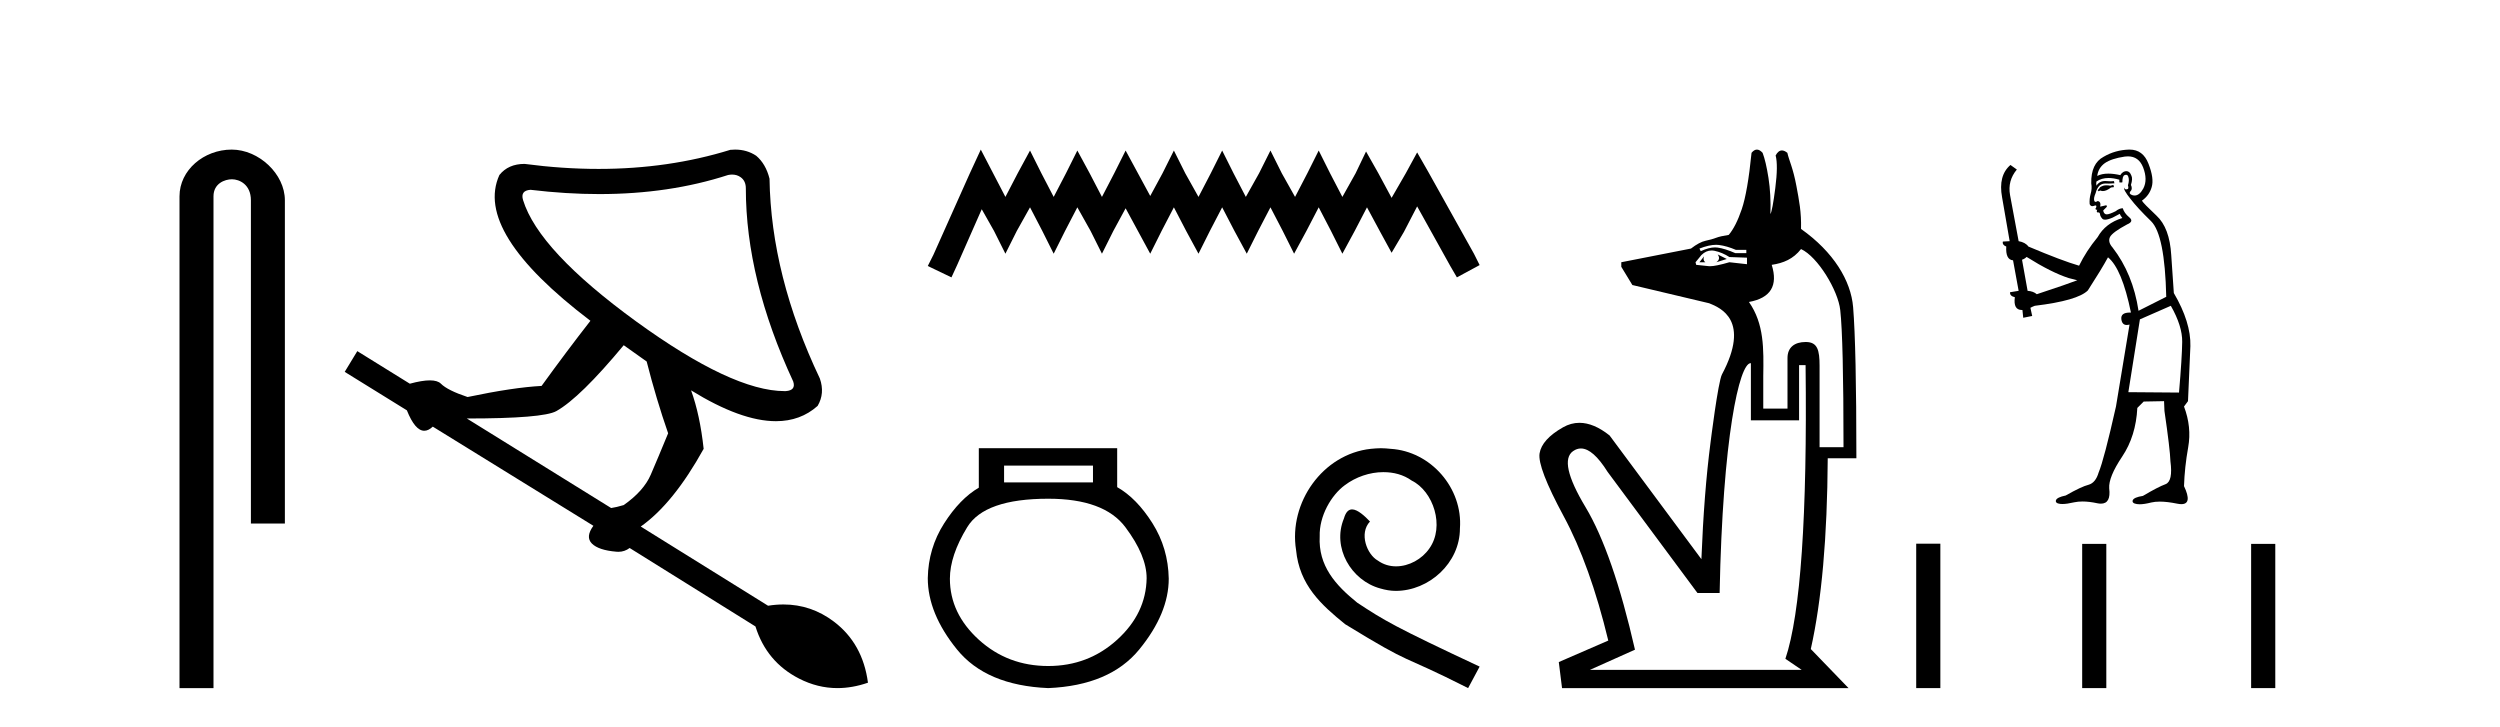 <?xml version='1.0' encoding='UTF-8' standalone='yes'?><svg xmlns='http://www.w3.org/2000/svg' xmlns:xlink='http://www.w3.org/1999/xlink' width='141.0' height='41.0' ><path d='M 13.069 8.437 C 11.5 8.437 10.124 9.591 10.124 11.072 L 10.124 38.809 L 12.041 38.809 L 12.041 11.072 C 12.041 10.346 12.68 10.111 13.081 10.111 C 13.502 10.111 14.151 10.406 14.151 11.296 L 14.151 29.526 L 16.067 29.526 L 16.067 11.296 C 16.067 9.813 14.598 8.437 13.069 8.437 Z' style='fill:#000000;stroke:none' /><path d='M 41.292 9.846 Q 41.565 9.846 41.773 9.995 Q 42.065 10.204 42.065 10.621 Q 42.065 15.755 44.737 21.516 Q 44.904 22.016 44.319 22.058 Q 44.289 22.059 44.257 22.059 Q 41.299 22.059 35.888 18.135 Q 30.378 14.127 29.502 11.289 Q 29.335 10.746 29.919 10.705 Q 31.931 10.946 33.802 10.946 Q 37.75 10.946 41.064 9.87 Q 41.183 9.846 41.292 9.846 ZM 35.178 19.47 L 36.472 20.389 Q 37.015 22.517 37.683 24.437 Q 37.098 25.857 36.702 26.775 Q 36.305 27.693 35.178 28.486 Q 34.761 28.611 34.469 28.653 L 26.329 23.603 Q 30.629 23.603 31.38 23.185 Q 32.716 22.434 35.178 19.47 ZM 41.461 8.437 Q 41.328 8.437 41.189 8.451 Q 37.712 9.527 33.762 9.527 Q 31.736 9.527 29.585 9.244 Q 28.667 9.244 28.166 9.87 Q 26.705 13.084 33.3 18.093 Q 31.964 19.804 30.545 21.766 Q 28.959 21.849 26.371 22.392 Q 25.244 22.016 24.868 21.641 Q 24.681 21.453 24.242 21.453 Q 23.804 21.453 23.115 21.641 L 20.152 19.804 L 19.442 20.973 L 22.948 23.143 Q 23.409 24.295 23.929 24.295 Q 24.163 24.295 24.409 24.062 L 33.467 29.655 Q 33.008 30.281 33.383 30.657 Q 33.759 31.032 34.761 31.116 Q 34.82 31.122 34.878 31.122 Q 35.226 31.122 35.512 30.907 L 42.608 35.332 Q 43.234 37.335 45.071 38.274 Q 46.117 38.809 47.231 38.809 Q 48.072 38.809 48.953 38.504 Q 48.66 36.292 47.033 35.06 Q 45.752 34.092 44.187 34.092 Q 43.763 34.092 43.318 34.163 L 36.138 29.697 Q 37.975 28.403 39.686 25.314 Q 39.478 23.394 38.977 22.016 L 38.977 22.016 Q 41.793 23.755 43.762 23.755 Q 45.148 23.755 46.114 22.893 Q 46.532 22.183 46.24 21.349 Q 43.485 15.547 43.401 10.079 Q 43.192 9.244 42.65 8.785 Q 42.128 8.437 41.461 8.437 Z' style='fill:#000000;stroke:none' /><path d='M 55.317 8.437 L 54.676 9.825 L 52.648 14.363 L 52.327 15.003 L 53.662 15.644 L 53.982 14.95 L 55.37 11.8 L 56.064 13.028 L 56.705 14.309 L 57.346 13.028 L 58.093 11.693 L 58.787 13.028 L 59.428 14.309 L 60.068 13.028 L 60.762 11.693 L 61.51 13.028 L 62.15 14.309 L 62.791 13.028 L 63.485 11.747 L 64.179 13.028 L 64.873 14.309 L 65.513 13.028 L 66.207 11.693 L 66.901 13.028 L 67.595 14.309 L 68.236 13.028 L 68.93 11.693 L 69.624 13.028 L 70.318 14.309 L 70.959 13.028 L 71.653 11.693 L 72.347 13.028 L 72.987 14.309 L 73.681 13.028 L 74.375 11.693 L 75.069 13.028 L 75.71 14.309 L 76.404 13.028 L 77.098 11.693 L 77.845 13.081 L 78.486 14.256 L 79.18 13.081 L 79.927 11.64 L 81.796 15.003 L 82.169 15.644 L 83.451 14.95 L 83.13 14.309 L 80.568 9.718 L 79.927 8.597 L 79.287 9.771 L 78.486 11.159 L 77.739 9.771 L 77.045 8.544 L 76.457 9.771 L 75.71 11.106 L 75.016 9.771 L 74.375 8.49 L 73.735 9.771 L 73.041 11.106 L 72.293 9.771 L 71.653 8.49 L 71.012 9.771 L 70.265 11.106 L 69.571 9.771 L 68.93 8.49 L 68.289 9.771 L 67.595 11.106 L 66.848 9.771 L 66.207 8.49 L 65.567 9.771 L 64.873 11.053 L 64.179 9.771 L 63.485 8.49 L 62.844 9.771 L 62.15 11.106 L 61.456 9.771 L 60.762 8.49 L 60.122 9.771 L 59.428 11.106 L 58.734 9.771 L 58.093 8.49 L 57.399 9.771 L 56.705 11.106 L 56.011 9.771 L 55.317 8.437 Z' style='fill:#000000;stroke:none' /><path d='M 61.644 26.259 L 61.644 27.208 L 56.63 27.208 L 56.63 26.259 ZM 59.122 28.128 Q 62.267 28.128 63.469 29.73 Q 64.67 31.332 64.67 32.608 Q 64.641 34.596 63.009 36.08 Q 61.377 37.563 59.122 37.563 Q 56.837 37.563 55.205 36.08 Q 53.574 34.596 53.574 32.638 Q 53.574 31.332 54.553 29.73 Q 55.532 28.128 59.122 28.128 ZM 55.205 25.279 L 55.205 27.505 Q 54.137 28.128 53.247 29.522 Q 52.357 30.917 52.327 32.608 Q 52.327 34.596 53.974 36.629 Q 55.621 38.661 59.122 38.809 Q 62.593 38.661 64.255 36.629 Q 65.917 34.596 65.917 32.638 Q 65.887 30.917 64.997 29.508 Q 64.107 28.098 63.009 27.475 L 63.009 25.279 Z' style='fill:#000000;stroke:none' /><path d='M 77.882 25.279 C 77.694 25.279 77.506 25.297 77.318 25.314 C 74.602 25.604 72.671 28.354 73.098 31.019 C 73.286 33.001 74.516 34.111 75.866 35.205 C 79.88 37.665 78.753 36.759 82.802 38.809 L 83.451 37.596 C 78.633 35.341 78.052 34.983 76.549 33.992 C 75.319 33.001 74.345 31.908 74.431 30.251 C 74.397 29.106 75.08 27.927 75.849 27.364 C 76.464 26.902 77.25 26.629 78.018 26.629 C 78.599 26.629 79.146 26.766 79.624 27.107 C 80.837 27.705 81.503 29.687 80.615 30.934 C 80.205 31.532 79.47 31.942 78.736 31.942 C 78.377 31.942 78.018 31.839 77.711 31.617 C 77.096 31.276 76.635 30.08 77.267 29.414 C 76.976 29.106 76.566 28.73 76.259 28.73 C 76.054 28.73 75.9 28.884 75.797 29.243 C 75.114 30.883 76.207 32.745 77.847 33.189 C 78.138 33.274 78.428 33.326 78.719 33.326 C 80.598 33.326 82.34 31.754 82.34 29.807 C 82.511 27.534 80.7 25.45 78.428 25.314 C 78.257 25.297 78.07 25.279 77.882 25.279 Z' style='fill:#000000;stroke:none' /><path d='M 96.788 13.807 C 96.844 13.807 96.899 13.811 96.95 13.817 C 97.244 13.854 97.562 13.946 97.905 14.093 L 98.493 14.093 L 98.493 14.276 L 97.869 14.276 C 97.477 14.105 97.146 14.001 96.877 13.964 C 96.829 13.958 96.78 13.954 96.73 13.954 C 96.494 13.954 96.224 14.025 95.922 14.166 L 95.849 14.019 C 96.212 13.878 96.525 13.807 96.788 13.807 ZM 96.106 14.46 L 95.849 14.79 L 96.179 14.79 C 96.081 14.717 96.057 14.607 96.106 14.46 ZM 96.877 14.35 C 96.999 14.521 96.975 14.668 96.803 14.79 L 97.391 14.607 L 96.877 14.35 ZM 96.532 14.128 C 96.591 14.128 96.65 14.134 96.712 14.148 C 96.993 14.209 97.269 14.325 97.538 14.497 L 98.53 14.533 L 98.53 14.901 L 97.538 14.79 C 97.024 14.94 96.66 15.015 96.445 15.015 C 96.415 15.015 96.387 15.014 96.363 15.011 C 96.167 14.986 95.934 14.962 95.665 14.937 L 95.628 14.79 L 95.959 14.386 C 96.131 14.214 96.322 14.128 96.532 14.128 ZM 101.578 14.047 C 102.519 14.479 103.668 16.376 103.79 17.49 C 103.913 18.604 103.974 21.181 103.974 25.221 L 102.624 25.221 L 102.624 20.63 C 102.624 19.748 102.508 19.302 101.872 19.289 C 101.859 19.289 101.847 19.289 101.834 19.289 C 101.219 19.289 100.815 19.589 100.815 20.189 L 100.815 23.046 L 99.448 23.046 L 99.448 21.218 C 99.472 19.675 99.504 18.27 98.64 17.031 C 99.864 16.81 100.292 16.113 99.925 14.937 C 100.586 14.839 101.137 14.61 101.578 14.047 ZM 98.738 20.482 C 98.742 20.482 98.746 20.483 98.75 20.483 L 98.75 23.707 L 101.468 23.707 L 101.468 20.593 L 101.835 20.593 C 101.933 29.089 101.553 34.61 100.696 37.157 L 101.615 37.781 L 89.67 37.781 L 92.213 36.642 C 91.38 32.994 90.45 30.313 89.422 28.599 C 88.393 26.886 88.161 25.833 88.724 25.441 C 88.865 25.343 89.011 25.294 89.162 25.294 C 89.617 25.294 90.119 25.735 90.67 26.616 L 95.738 33.447 L 96.987 33.447 C 97.157 24.666 98.1 20.482 98.738 20.482 ZM 99.09 8.437 C 98.986 8.437 98.885 8.498 98.787 8.62 C 98.64 10.089 98.456 11.148 98.236 11.797 C 98.015 12.446 97.771 12.93 97.501 13.248 C 97.183 13.297 96.944 13.352 96.785 13.413 C 96.626 13.474 96.43 13.53 96.197 13.578 C 95.965 13.627 95.689 13.774 95.371 14.019 L 91.441 14.79 L 91.441 15.048 L 92.066 16.076 C 92.8 16.247 94.245 16.59 96.399 17.104 C 97.047 17.364 98.737 18.075 97.119 21.116 C 96.898 21.531 96.473 24.964 96.473 24.964 C 96.228 26.849 96.057 29.04 95.959 31.538 L 90.78 24.56 C 90.182 24.084 89.616 23.847 89.08 23.847 C 88.76 23.847 88.452 23.931 88.154 24.101 C 87.359 24.553 86.918 25.043 86.832 25.57 C 86.747 26.096 87.2 27.277 88.191 29.114 C 89.183 30.95 90.021 33.288 90.707 36.128 L 87.916 37.34 L 88.099 38.809 L 104.257 38.809 L 102.129 36.606 C 102.741 33.888 103.059 30.301 103.084 25.845 L 104.7 25.845 C 104.7 21.658 104.638 18.818 104.516 17.325 C 104.394 15.831 103.414 14.21 101.578 12.912 C 101.602 11.957 101.471 11.317 101.318 10.493 C 101.126 9.46 100.905 9.061 100.807 8.62 C 100.696 8.53 100.594 8.485 100.501 8.485 C 100.365 8.485 100.247 8.579 100.146 8.767 C 100.243 9.135 100.237 9.747 100.127 10.604 C 100.017 11.461 99.925 11.95 99.852 12.073 C 99.876 11.338 99.84 10.659 99.742 10.034 C 99.644 9.41 99.533 8.939 99.411 8.62 C 99.301 8.498 99.194 8.437 99.09 8.437 Z' style='fill:#000000;stroke:none' /><path d='M 119.195 10.429 L 119.026 10.474 Q 118.908 10.451 118.807 10.451 Q 118.706 10.451 118.621 10.474 Q 118.452 10.53 118.419 10.598 Q 118.385 10.665 118.306 10.721 L 118.362 10.789 L 118.452 10.744 Q 118.523 10.776 118.603 10.776 Q 118.803 10.776 119.06 10.575 L 119.229 10.553 L 119.195 10.429 ZM 120.017 8.819 Q 120.625 8.819 120.871 9.439 Q 121.141 10.136 120.883 10.631 Q 120.667 11.027 120.393 11.027 Q 120.325 11.027 120.253 11.003 Q 120.061 10.935 120.14 10.811 Q 120.298 10.665 120.185 10.429 Q 120.298 10.069 120.208 9.9 Q 120.117 9.653 119.93 9.653 Q 119.862 9.653 119.78 9.686 Q 119.634 9.776 119.589 9.878 Q 119.211 9.792 118.91 9.792 Q 118.539 9.792 118.284 9.923 Q 118.34 9.472 118.711 9.202 Q 119.082 8.944 119.836 8.831 Q 119.93 8.819 120.017 8.819 ZM 114.301 14.49 Q 115.696 15.368 116.675 15.683 L 117.159 15.807 Q 116.675 15.998 114.875 16.594 Q 114.683 16.425 114.357 16.403 L 114.042 14.648 Q 114.188 14.603 114.301 14.49 ZM 119.911 9.858 Q 120.007 9.858 120.039 9.979 Q 120.106 10.17 120.016 10.451 Q 120.084 10.665 119.96 10.676 Q 119.939 10.68 119.921 10.68 Q 119.822 10.68 119.803 10.575 L 119.803 10.575 Q 119.746 10.699 120.151 11.205 Q 120.545 11.723 121.321 12.476 Q 122.098 13.241 122.176 16.74 L 120.613 17.528 Q 120.298 15.447 119.15 13.962 Q 118.869 13.647 119.004 13.365 Q 119.15 13.095 119.971 12.656 Q 120.376 12.488 120.084 12.251 Q 119.803 12.015 119.724 11.745 Q 119.532 11.745 119.319 11.914 Q 118.966 12.09 118.82 12.09 Q 118.789 12.09 118.767 12.083 Q 118.644 12.038 118.621 11.869 L 118.79 11.7 Q 118.869 11.633 118.79 11.576 L 118.452 11.655 Q 118.509 11.363 118.306 11.34 Q 118.235 11.386 118.189 11.386 Q 118.133 11.386 118.115 11.318 Q 118.07 11.171 118.194 10.89 Q 118.261 10.62 118.407 10.474 Q 118.542 10.349 118.754 10.349 Q 118.772 10.349 118.79 10.35 Q 118.869 10.354 118.946 10.354 Q 119.101 10.354 119.251 10.339 L 119.229 10.215 Q 119.144 10.226 119.046 10.226 Q 118.947 10.226 118.835 10.215 Q 118.783 10.209 118.734 10.209 Q 118.405 10.209 118.239 10.474 Q 118.216 10.305 118.239 10.238 Q 118.523 10.039 118.921 10.039 Q 119.199 10.039 119.532 10.136 L 119.532 10.283 Q 119.583 10.294 119.625 10.294 Q 119.668 10.294 119.701 10.283 Q 119.701 9.923 119.825 9.878 Q 119.873 9.858 119.911 9.858 ZM 122.435 17.247 Q 123.088 18.394 123.076 19.283 Q 123.065 20.172 122.896 22.141 L 120.039 22.118 L 120.691 18.012 L 122.435 17.247 ZM 120.114 8.437 Q 120.094 8.437 120.073 8.437 Q 119.296 8.46 118.644 8.842 Q 117.924 9.225 117.946 10.339 Q 118.002 10.643 117.912 10.935 Q 117.834 11.216 117.856 11.509 Q 117.904 11.629 118.01 11.629 Q 118.052 11.629 118.104 11.61 Q 118.156 11.587 118.188 11.587 Q 118.264 11.587 118.216 11.723 Q 118.171 11.745 118.194 11.801 Q 118.209 11.831 118.244 11.831 Q 118.261 11.831 118.284 11.824 L 118.284 11.824 Q 118.22 11.982 118.315 11.982 Q 118.322 11.982 118.329 11.981 Q 118.338 11.98 118.346 11.98 Q 118.431 11.98 118.441 12.083 Q 118.452 12.206 118.576 12.341 Q 118.625 12.39 118.724 12.39 Q 118.877 12.39 119.15 12.274 L 119.555 12.06 Q 119.589 12.161 119.701 12.296 Q 118.745 12.589 118.306 13.376 Q 117.665 14.153 117.26 14.985 Q 116.292 14.704 114.402 13.905 Q 114.233 13.669 113.851 13.602 L 113.367 11.003 Q 113.221 10.193 113.75 9.562 L 113.39 9.304 Q 112.692 9.9 112.917 11.126 L 113.345 13.602 L 112.962 13.624 Q 112.917 13.815 113.153 13.905 Q 113.108 14.648 113.536 14.682 L 113.851 16.403 Q 113.603 16.448 113.367 16.482 Q 113.345 16.695 113.637 16.763 Q 113.539 17.484 114.034 17.484 Q 114.049 17.484 114.065 17.483 L 114.11 17.922 L 114.616 17.821 L 114.515 17.359 Q 114.638 17.292 114.762 17.247 Q 117.181 16.954 117.755 16.38 Q 118.531 15.177 118.891 14.513 Q 119.679 15.154 120.185 17.629 Q 120.154 17.628 120.124 17.628 Q 119.592 17.628 119.645 18.012 Q 119.689 18.329 119.947 18.329 Q 120.018 18.329 120.106 18.304 L 120.106 18.304 L 119.341 22.928 Q 118.666 25.932 118.362 26.652 Q 118.194 27.226 117.8 27.339 Q 117.395 27.44 116.506 27.946 Q 116.011 28.047 115.955 28.216 Q 115.91 28.385 116.191 28.419 Q 116.249 28.426 116.319 28.426 Q 116.574 28.426 116.99 28.329 Q 117.201 28.284 117.452 28.284 Q 117.829 28.284 118.295 28.385 Q 118.402 28.406 118.492 28.406 Q 119.066 28.406 118.959 27.541 Q 118.914 26.911 119.69 25.752 Q 120.466 24.593 120.545 23.007 L 120.905 22.647 L 122.053 22.625 L 122.075 23.176 Q 122.39 25.336 122.413 26.022 Q 122.559 27.136 122.143 27.305 Q 121.715 27.462 120.86 27.969 Q 120.354 28.047 120.286 28.216 Q 120.23 28.385 120.523 28.43 Q 120.593 28.441 120.679 28.441 Q 120.936 28.441 121.333 28.34 Q 121.54 28.291 121.811 28.291 Q 122.228 28.291 122.795 28.407 Q 122.927 28.434 123.029 28.434 Q 123.662 28.434 123.178 27.417 Q 123.211 26.36 123.414 25.224 Q 123.617 24.087 123.178 22.928 L 123.403 22.625 L 123.538 19.519 Q 123.572 18.181 122.604 16.527 Q 122.559 15.919 122.458 14.389 Q 122.368 12.848 121.625 12.161 Q 120.883 11.464 120.804 11.318 Q 121.22 11.025 121.355 10.553 Q 121.501 10.069 121.175 9.236 Q 120.868 8.437 120.114 8.437 Z' style='fill:#000000;stroke:none' /><path d='M 108.074 30.664 L 108.074 38.809 L 109.436 38.809 L 109.436 30.664 ZM 117.435 30.675 L 117.435 38.809 L 118.796 38.809 L 118.796 30.675 ZM 126.964 30.675 L 126.964 38.809 L 128.326 38.809 L 128.326 30.675 Z' style='fill:#000000;stroke:none' /></svg>